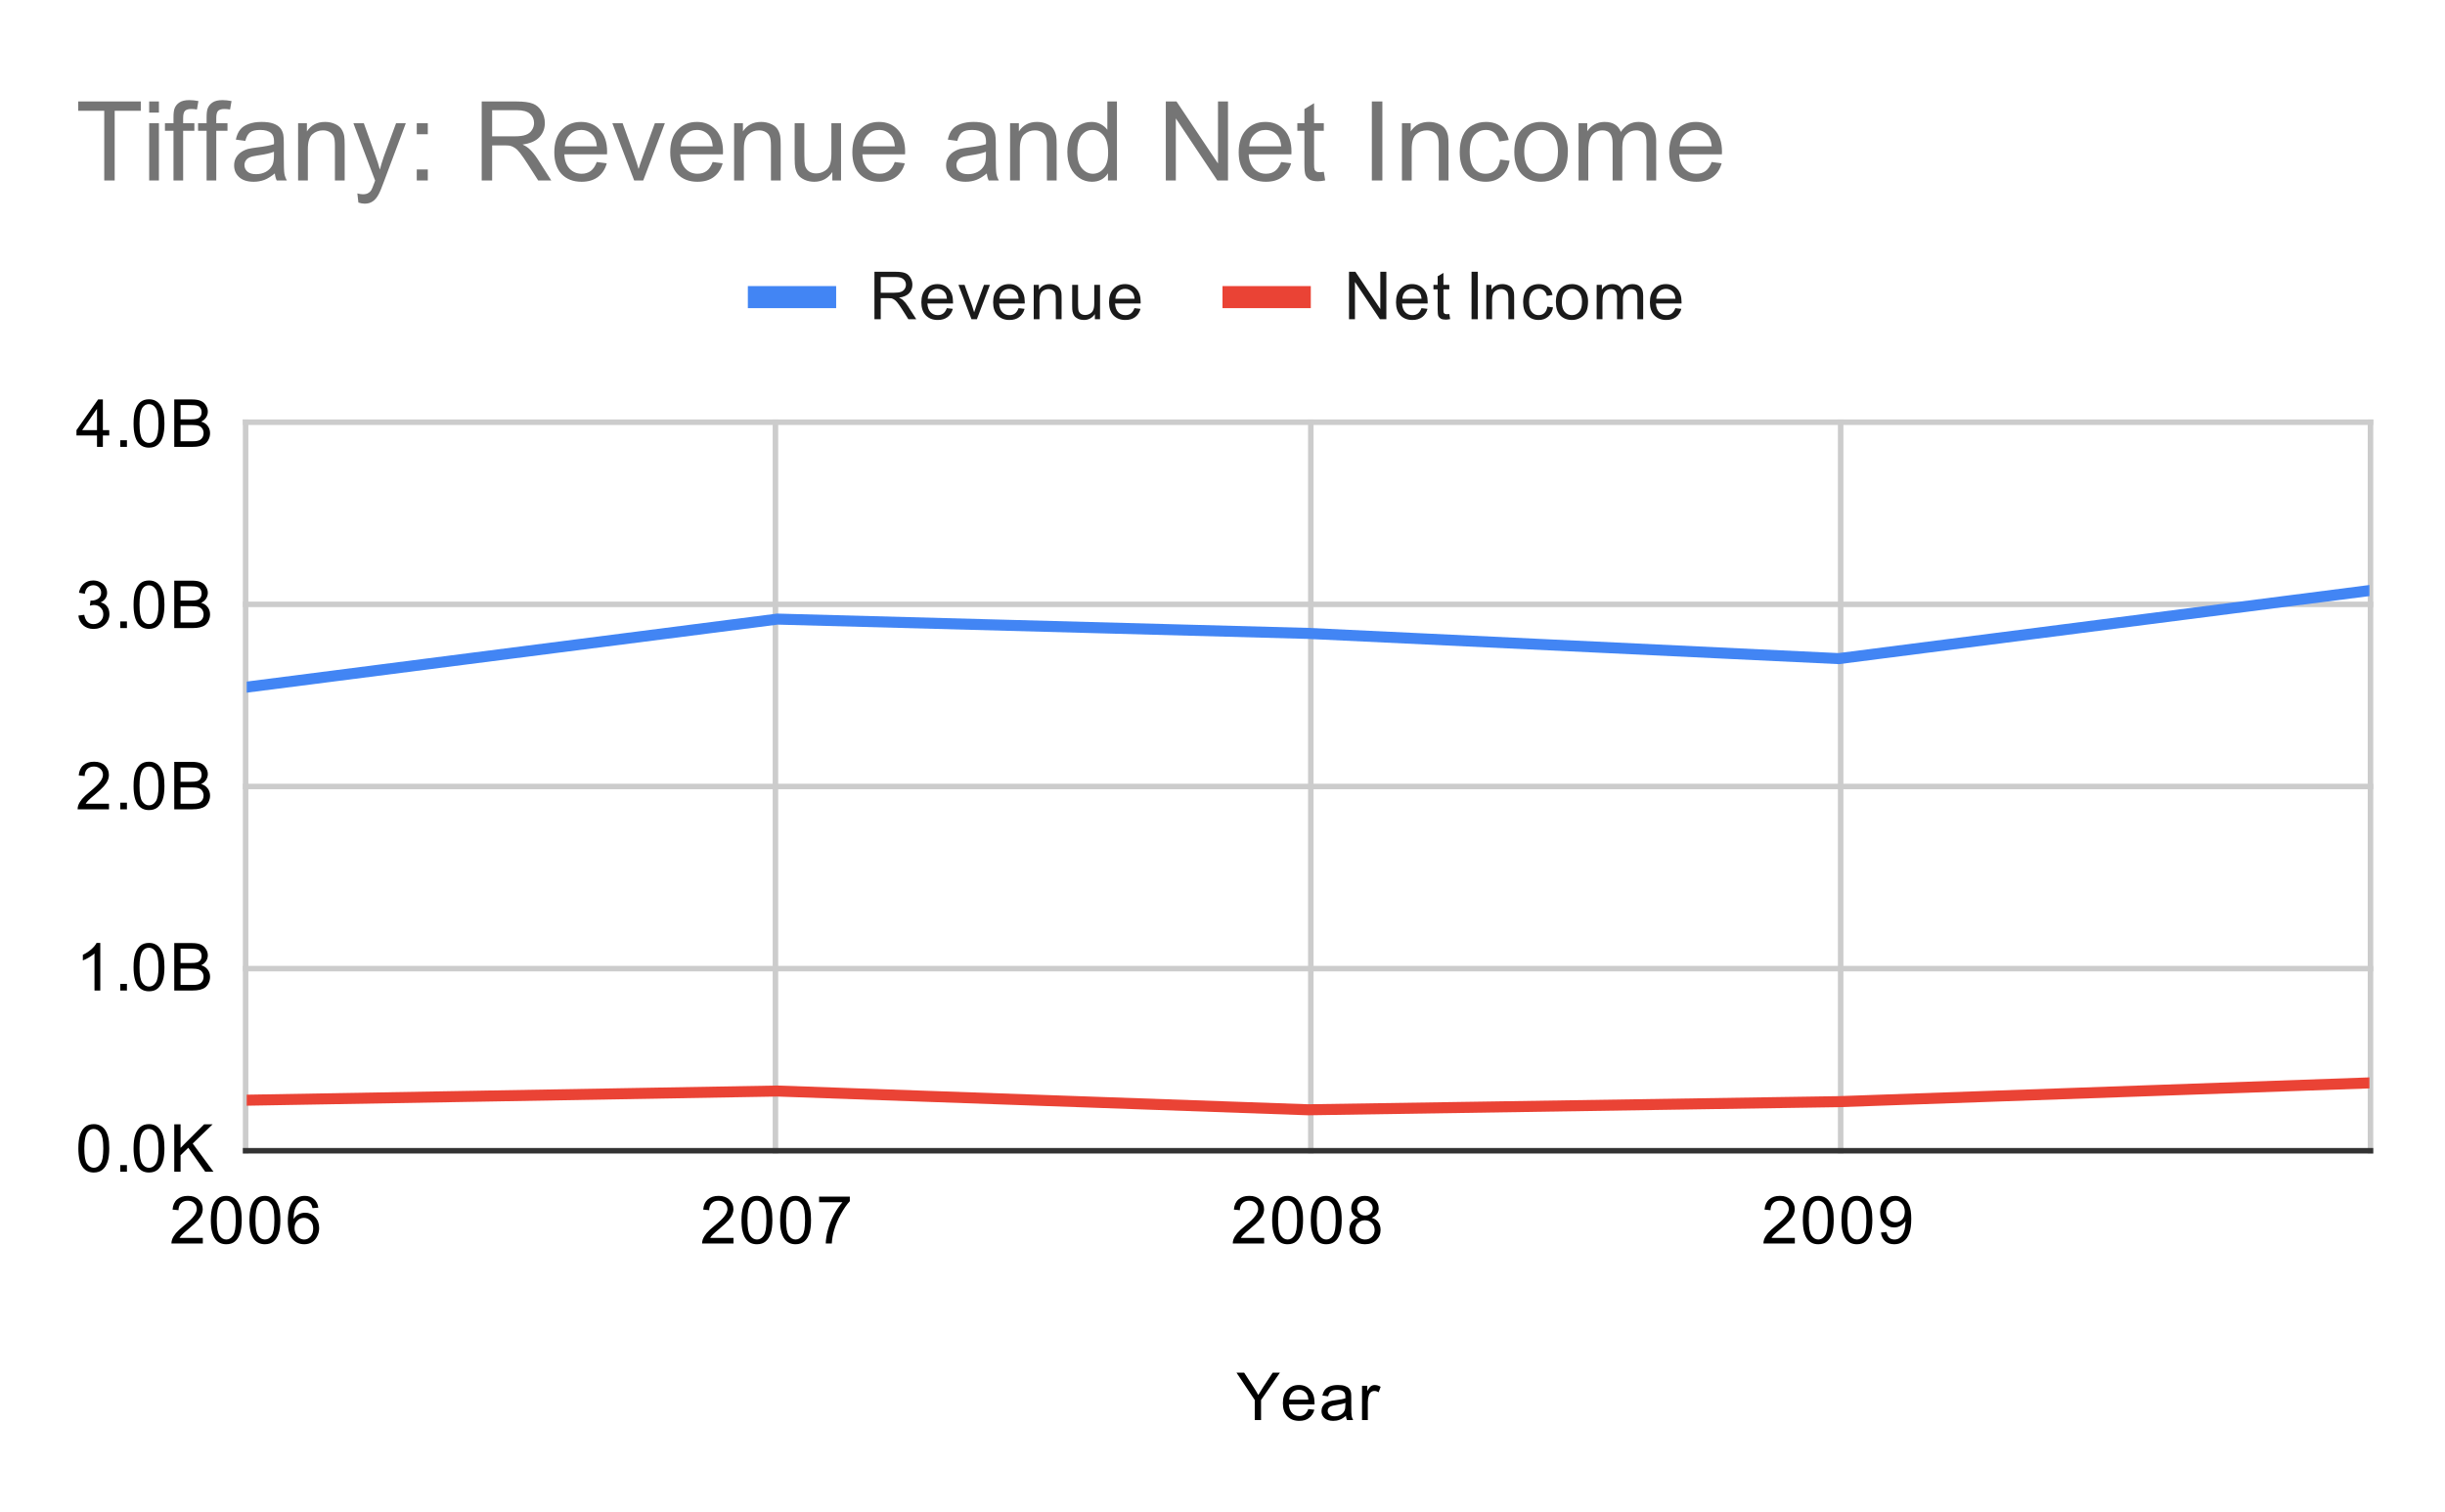 <svg version="1.1" viewBox="0.0 0.0 443.0 274.0" fill="none" stroke="none" stroke-linecap="square" stroke-miterlimit="10" width="443" height="274" xmlns:xlink="http://www.w3.org/1999/xlink" xmlns="http://www.w3.org/2000/svg"><path fill="#ffffff" d="M0 0L443.0 0L443.0 274.0L0 274.0L0 0Z" fill-rule="nonzero"/><path stroke="#cccccc" stroke-width="1.0" stroke-linecap="butt" d="M44.5 76.5L44.5 208.5" fill-rule="nonzero"/><path stroke="#cccccc" stroke-width="1.0" stroke-linecap="butt" d="M140.5 76.5L140.5 208.5" fill-rule="nonzero"/><path stroke="#cccccc" stroke-width="1.0" stroke-linecap="butt" d="M237.5 76.5L237.5 208.5" fill-rule="nonzero"/><path stroke="#cccccc" stroke-width="1.0" stroke-linecap="butt" d="M333.5 76.5L333.5 208.5" fill-rule="nonzero"/><path stroke="#cccccc" stroke-width="1.0" stroke-linecap="butt" d="M429.5 76.5L429.5 208.5" fill-rule="nonzero"/><path stroke="#333333" stroke-width="1.0" stroke-linecap="butt" d="M44.5 208.5L429.5 208.5" fill-rule="nonzero"/><path stroke="#cccccc" stroke-width="1.0" stroke-linecap="butt" d="M44.5 175.5L429.5 175.5" fill-rule="nonzero"/><path stroke="#cccccc" stroke-width="1.0" stroke-linecap="butt" d="M44.5 142.5L429.5 142.5" fill-rule="nonzero"/><path stroke="#cccccc" stroke-width="1.0" stroke-linecap="butt" d="M44.5 109.5L429.5 109.5" fill-rule="nonzero"/><path stroke="#cccccc" stroke-width="1.0" stroke-linecap="butt" d="M44.5 76.5L429.5 76.5" fill-rule="nonzero"/><clipPath id="id_0"><path d="M44.7 76.967L429.3 76.967L429.3 208.3L44.7 208.3L44.7 76.967Z" clip-rule="nonzero"/></clipPath><path stroke="#4285f4" stroke-width="2.0" stroke-linecap="butt" clip-path="url(#id_0)" d="M44.7 124.496L140.85 112.172L237.0 114.762L333.15 119.331L429.3 107" fill-rule="nonzero"/><path stroke="#ea4335" stroke-width="2.0" stroke-linecap="butt" clip-path="url(#id_0)" d="M44.7 199.34L140.85 197.679L237.0 201.076L333.15 199.605L429.3 196.204" fill-rule="nonzero"/><path fill="#000000" fill-opacity="0.0" clip-path="url(#id_0)" d="M47.7 124.496C47.7 126.153 46.357 127.496 44.7 127.496C43.043 127.496 41.7 126.153 41.7 124.496C41.7 122.839 43.043 121.496 44.7 121.496C46.357 121.496 47.7 122.839 47.7 124.496Z" fill-rule="nonzero"/><path fill="#000000" fill-opacity="0.0" clip-path="url(#id_0)" d="M143.85 112.172C143.85 113.829 142.507 115.172 140.85 115.172C139.193 115.172 137.85 113.829 137.85 112.172C137.85 110.515 139.193 109.172 140.85 109.172C142.507 109.172 143.85 110.515 143.85 112.172Z" fill-rule="nonzero"/><path fill="#000000" fill-opacity="0.0" clip-path="url(#id_0)" d="M240.0 114.762C240.0 116.419 238.657 117.762 237.0 117.762C235.343 117.762 234.0 116.419 234.0 114.762C234.0 113.106 235.343 111.762 237.0 111.762C238.657 111.762 240.0 113.106 240.0 114.762Z" fill-rule="nonzero"/><path fill="#000000" fill-opacity="0.0" clip-path="url(#id_0)" d="M336.15 119.331C336.15 120.988 334.807 122.331 333.15 122.331C331.493 122.331 330.15 120.988 330.15 119.331C330.15 117.675 331.493 116.331 333.15 116.331C334.807 116.331 336.15 117.675 336.15 119.331Z" fill-rule="nonzero"/><path fill="#000000" fill-opacity="0.0" clip-path="url(#id_0)" d="M432.3 107C432.3 108.656 430.957 110 429.3 110C427.643 110 426.3 108.656 426.3 107C426.3 105.343 427.643 104 429.3 104C430.957 104 432.3 105.343 432.3 107Z" fill-rule="nonzero"/><path fill="#000000" fill-opacity="0.0" clip-path="url(#id_0)" d="M47.7 199.34C47.7 200.997 46.357 202.34 44.7 202.34C43.043 202.34 41.7 200.997 41.7 199.34C41.7 197.683 43.043 196.34 44.7 196.34C46.357 196.34 47.7 197.683 47.7 199.34Z" fill-rule="nonzero"/><path fill="#000000" fill-opacity="0.0" clip-path="url(#id_0)" d="M143.85 197.679C143.85 199.336 142.507 200.679 140.85 200.679C139.193 200.679 137.85 199.336 137.85 197.679C137.85 196.022 139.193 194.679 140.85 194.679C142.507 194.679 143.85 196.022 143.85 197.679Z" fill-rule="nonzero"/><path fill="#000000" fill-opacity="0.0" clip-path="url(#id_0)" d="M240.0 201.076C240.0 202.733 238.657 204.076 237.0 204.076C235.343 204.076 234.0 202.733 234.0 201.076C234.0 199.419 235.343 198.076 237.0 198.076C238.657 198.076 240.0 199.419 240.0 201.076Z" fill-rule="nonzero"/><path fill="#000000" fill-opacity="0.0" clip-path="url(#id_0)" d="M336.15 199.605C336.15 201.262 334.807 202.605 333.15 202.605C331.493 202.605 330.15 201.262 330.15 199.605C330.15 197.948 331.493 196.605 333.15 196.605C334.807 196.605 336.15 197.948 336.15 199.605Z" fill-rule="nonzero"/><path fill="#000000" fill-opacity="0.0" clip-path="url(#id_0)" d="M432.3 196.204C432.3 197.861 430.957 199.204 429.3 199.204C427.643 199.204 426.3 197.861 426.3 196.204C426.3 194.547 427.643 193.204 429.3 193.204C430.957 193.204 432.3 194.547 432.3 196.204Z" fill-rule="nonzero"/><path fill="#000000" d="M227.344 257.3L227.344 253.659L224.031 248.706L225.422 248.706L227.109 251.3Q227.578 252.019 227.984 252.753Q228.375 252.081 228.922 251.237L230.594 248.706L231.906 248.706L228.484 253.659L228.484 257.3L227.344 257.3ZM237.047 255.3L238.141 255.425Q237.891 256.378 237.188 256.909Q236.484 257.441 235.406 257.441Q234.047 257.441 233.234 256.597Q232.438 255.753 232.438 254.237Q232.438 252.675 233.25 251.816Q234.062 250.941 235.344 250.941Q236.594 250.941 237.375 251.784Q238.172 252.628 238.172 254.175Q238.172 254.269 238.172 254.456L233.531 254.456Q233.594 255.487 234.109 256.034Q234.625 256.566 235.406 256.566Q235.984 256.566 236.391 256.269Q236.812 255.956 237.047 255.3ZM233.594 253.597L237.062 253.597Q237.0 252.8 236.672 252.409Q236.156 251.8 235.359 251.8Q234.625 251.8 234.125 252.284Q233.641 252.769 233.594 253.597ZM243.859 256.534Q243.266 257.034 242.719 257.238Q242.188 257.441 241.562 257.441Q240.531 257.441 239.984 256.941Q239.438 256.441 239.438 255.659Q239.438 255.206 239.641 254.831Q239.844 254.441 240.188 254.222Q240.531 253.987 240.953 253.878Q241.25 253.784 241.891 253.706Q243.156 253.566 243.766 253.347Q243.766 253.128 243.766 253.081Q243.766 252.425 243.469 252.159Q243.062 251.816 242.266 251.816Q241.531 251.816 241.172 252.081Q240.812 252.331 240.641 252.987L239.609 252.847Q239.75 252.191 240.078 251.784Q240.406 251.378 241.016 251.159Q241.625 250.941 242.422 250.941Q243.219 250.941 243.719 251.128Q244.219 251.316 244.453 251.597Q244.688 251.878 244.781 252.316Q244.828 252.581 244.828 253.284L244.828 254.691Q244.828 256.159 244.891 256.55Q244.969 256.941 245.172 257.3L244.062 257.3Q243.906 256.972 243.859 256.534ZM243.766 254.175Q243.188 254.409 242.047 254.581Q241.391 254.675 241.125 254.8Q240.859 254.909 240.703 255.128Q240.562 255.347 240.562 255.628Q240.562 256.05 240.875 256.331Q241.203 256.613 241.812 256.613Q242.422 256.613 242.891 256.347Q243.375 256.081 243.594 255.612Q243.766 255.253 243.766 254.566L243.766 254.175ZM246.781 257.3L246.781 251.081L247.734 251.081L247.734 252.019Q248.094 251.362 248.391 251.159Q248.703 250.941 249.078 250.941Q249.609 250.941 250.156 251.269L249.797 252.253Q249.406 252.019 249.031 252.019Q248.672 252.019 248.391 252.237Q248.125 252.441 248.016 252.816Q247.828 253.378 247.828 254.034L247.828 257.3L246.781 257.3Z" fill-rule="nonzero"/><path fill="#000000" d="M14.2 208.066Q14.2 206.534 14.512 205.613Q14.825 204.675 15.434 204.175Q16.059 203.675 16.997 203.675Q17.684 203.675 18.2 203.956Q18.731 204.238 19.075 204.769Q19.419 205.284 19.606 206.034Q19.794 206.784 19.794 208.066Q19.794 209.581 19.481 210.503Q19.184 211.425 18.559 211.941Q17.95 212.441 16.997 212.441Q15.762 212.441 15.044 211.55Q14.2 210.488 14.2 208.066ZM15.278 208.066Q15.278 210.175 15.778 210.878Q16.278 211.581 16.997 211.581Q17.731 211.581 18.216 210.878Q18.716 210.175 18.716 208.066Q18.716 205.941 18.216 205.253Q17.731 204.55 16.981 204.55Q16.262 204.55 15.825 205.159Q15.278 205.941 15.278 208.066ZM21.794 212.3L21.794 211.097L22.997 211.097L22.997 212.3L21.794 212.3ZM24.2 208.066Q24.2 206.534 24.512 205.613Q24.825 204.675 25.434 204.175Q26.059 203.675 26.997 203.675Q27.684 203.675 28.2 203.956Q28.731 204.238 29.075 204.769Q29.419 205.284 29.606 206.034Q29.794 206.784 29.794 208.066Q29.794 209.581 29.481 210.503Q29.184 211.425 28.559 211.941Q27.95 212.441 26.997 212.441Q25.762 212.441 25.044 211.55Q24.2 210.488 24.2 208.066ZM25.278 208.066Q25.278 210.175 25.778 210.878Q26.278 211.581 26.997 211.581Q27.731 211.581 28.216 210.878Q28.716 210.175 28.716 208.066Q28.716 205.941 28.216 205.253Q27.731 204.55 26.981 204.55Q26.262 204.55 25.825 205.159Q25.278 205.941 25.278 208.066ZM31.575 212.3L31.575 203.706L32.716 203.706L32.716 207.972L36.981 203.706L38.528 203.706L34.919 207.191L38.684 212.3L37.184 212.3L34.122 207.956L32.716 209.316L32.716 212.3L31.575 212.3Z" fill-rule="nonzero"/><path fill="#000000" d="M18.169 179.467L17.122 179.467L17.122 172.748Q16.731 173.107 16.106 173.482Q15.497 173.842 15.012 174.014L15.012 172.998Q15.887 172.576 16.544 171.998Q17.216 171.404 17.497 170.842L18.169 170.842L18.169 179.467ZM21.794 179.467L21.794 178.264L22.997 178.264L22.997 179.467L21.794 179.467ZM24.2 175.232Q24.2 173.701 24.512 172.779Q24.825 171.842 25.434 171.342Q26.059 170.842 26.997 170.842Q27.684 170.842 28.2 171.123Q28.731 171.404 29.075 171.935Q29.419 172.451 29.606 173.201Q29.794 173.951 29.794 175.232Q29.794 176.748 29.481 177.67Q29.184 178.592 28.559 179.107Q27.95 179.607 26.997 179.607Q25.762 179.607 25.044 178.717Q24.2 177.654 24.2 175.232ZM25.278 175.232Q25.278 177.342 25.778 178.045Q26.278 178.748 26.997 178.748Q27.731 178.748 28.216 178.045Q28.716 177.342 28.716 175.232Q28.716 173.107 28.216 172.42Q27.731 171.717 26.981 171.717Q26.262 171.717 25.825 172.326Q25.278 173.107 25.278 175.232ZM31.575 179.467L31.575 170.873L34.809 170.873Q35.794 170.873 36.388 171.139Q36.981 171.404 37.309 171.951Q37.653 172.482 37.653 173.076Q37.653 173.623 37.356 174.107Q37.059 174.592 36.45 174.889Q37.231 175.123 37.638 175.685Q38.059 176.232 38.059 176.982Q38.059 177.576 37.809 178.107Q37.559 178.623 37.184 178.904Q36.809 179.185 36.231 179.326Q35.669 179.467 34.856 179.467L31.575 179.467ZM32.716 174.482L34.575 174.482Q35.325 174.482 35.653 174.389Q36.091 174.264 36.309 173.967Q36.528 173.654 36.528 173.201Q36.528 172.779 36.325 172.451Q36.122 172.123 35.731 172.014Q35.356 171.889 34.434 171.889L32.716 171.889L32.716 174.482ZM32.716 178.451L34.856 178.451Q35.403 178.451 35.622 178.404Q36.028 178.342 36.278 178.185Q36.544 178.014 36.716 177.701Q36.888 177.389 36.888 176.982Q36.888 176.498 36.638 176.139Q36.403 175.779 35.966 175.639Q35.528 175.498 34.7 175.498L32.716 175.498L32.716 178.451Z" fill-rule="nonzero"/><path fill="#000000" d="M19.747 145.618L19.747 146.633L14.059 146.633Q14.059 146.258 14.184 145.899Q14.403 145.321 14.872 144.758Q15.356 144.196 16.262 143.461Q17.669 142.305 18.153 141.633Q18.653 140.961 18.653 140.368Q18.653 139.743 18.2 139.321Q17.747 138.883 17.028 138.883Q16.262 138.883 15.809 139.336Q15.356 139.79 15.341 140.602L14.262 140.493Q14.372 139.274 15.091 138.649Q15.825 138.008 17.059 138.008Q18.294 138.008 19.012 138.696Q19.731 139.383 19.731 140.399Q19.731 140.915 19.512 141.415Q19.309 141.899 18.809 142.461Q18.325 143.008 17.2 143.961Q16.247 144.758 15.966 145.055Q15.7 145.336 15.528 145.618L19.747 145.618ZM21.794 146.633L21.794 145.43L22.997 145.43L22.997 146.633L21.794 146.633ZM24.2 142.399Q24.2 140.868 24.512 139.946Q24.825 139.008 25.434 138.508Q26.059 138.008 26.997 138.008Q27.684 138.008 28.2 138.29Q28.731 138.571 29.075 139.102Q29.419 139.618 29.606 140.368Q29.794 141.118 29.794 142.399Q29.794 143.915 29.481 144.836Q29.184 145.758 28.559 146.274Q27.95 146.774 26.997 146.774Q25.762 146.774 25.044 145.883Q24.2 144.821 24.2 142.399ZM25.278 142.399Q25.278 144.508 25.778 145.211Q26.278 145.915 26.997 145.915Q27.731 145.915 28.216 145.211Q28.716 144.508 28.716 142.399Q28.716 140.274 28.216 139.586Q27.731 138.883 26.981 138.883Q26.262 138.883 25.825 139.493Q25.278 140.274 25.278 142.399ZM31.575 146.633L31.575 138.04L34.809 138.04Q35.794 138.04 36.388 138.305Q36.981 138.571 37.309 139.118Q37.653 139.649 37.653 140.243Q37.653 140.79 37.356 141.274Q37.059 141.758 36.45 142.055Q37.231 142.29 37.638 142.852Q38.059 143.399 38.059 144.149Q38.059 144.743 37.809 145.274Q37.559 145.79 37.184 146.071Q36.809 146.352 36.231 146.493Q35.669 146.633 34.856 146.633L31.575 146.633ZM32.716 141.649L34.575 141.649Q35.325 141.649 35.653 141.555Q36.091 141.43 36.309 141.133Q36.528 140.821 36.528 140.368Q36.528 139.946 36.325 139.618Q36.122 139.29 35.731 139.18Q35.356 139.055 34.434 139.055L32.716 139.055L32.716 141.649ZM32.716 145.618L34.856 145.618Q35.403 145.618 35.622 145.571Q36.028 145.508 36.278 145.352Q36.544 145.18 36.716 144.868Q36.888 144.555 36.888 144.149Q36.888 143.665 36.638 143.305Q36.403 142.946 35.966 142.805Q35.528 142.665 34.7 142.665L32.716 142.665L32.716 145.618Z" fill-rule="nonzero"/><path fill="#000000" d="M14.2 111.534L15.262 111.394Q15.434 112.284 15.872 112.691Q16.309 113.081 16.934 113.081Q17.684 113.081 18.2 112.566Q18.716 112.05 18.716 111.284Q18.716 110.566 18.231 110.097Q17.762 109.612 17.028 109.612Q16.731 109.612 16.278 109.737L16.403 108.8Q16.512 108.816 16.575 108.816Q17.247 108.816 17.778 108.472Q18.325 108.112 18.325 107.378Q18.325 106.8 17.934 106.425Q17.544 106.034 16.919 106.034Q16.309 106.034 15.887 106.425Q15.481 106.816 15.372 107.581L14.309 107.394Q14.497 106.347 15.184 105.769Q15.872 105.175 16.887 105.175Q17.591 105.175 18.184 105.487Q18.778 105.784 19.091 106.3Q19.403 106.816 19.403 107.409Q19.403 107.956 19.106 108.425Q18.809 108.878 18.231 109.144Q18.981 109.316 19.403 109.878Q19.825 110.425 19.825 111.269Q19.825 112.394 18.997 113.175Q18.184 113.956 16.934 113.956Q15.809 113.956 15.059 113.284Q14.309 112.597 14.2 111.534ZM21.794 113.8L21.794 112.597L22.997 112.597L22.997 113.8L21.794 113.8ZM24.2 109.566Q24.2 108.034 24.512 107.112Q24.825 106.175 25.434 105.675Q26.059 105.175 26.997 105.175Q27.684 105.175 28.2 105.456Q28.731 105.737 29.075 106.269Q29.419 106.784 29.606 107.534Q29.794 108.284 29.794 109.566Q29.794 111.081 29.481 112.003Q29.184 112.925 28.559 113.441Q27.95 113.941 26.997 113.941Q25.762 113.941 25.044 113.05Q24.2 111.987 24.2 109.566ZM25.278 109.566Q25.278 111.675 25.778 112.378Q26.278 113.081 26.997 113.081Q27.731 113.081 28.216 112.378Q28.716 111.675 28.716 109.566Q28.716 107.441 28.216 106.753Q27.731 106.05 26.981 106.05Q26.262 106.05 25.825 106.659Q25.278 107.441 25.278 109.566ZM31.575 113.8L31.575 105.206L34.809 105.206Q35.794 105.206 36.388 105.472Q36.981 105.737 37.309 106.284Q37.653 106.816 37.653 107.409Q37.653 107.956 37.356 108.441Q37.059 108.925 36.45 109.222Q37.231 109.456 37.638 110.019Q38.059 110.566 38.059 111.316Q38.059 111.909 37.809 112.441Q37.559 112.956 37.184 113.237Q36.809 113.519 36.231 113.659Q35.669 113.8 34.856 113.8L31.575 113.8ZM32.716 108.816L34.575 108.816Q35.325 108.816 35.653 108.722Q36.091 108.597 36.309 108.3Q36.528 107.987 36.528 107.534Q36.528 107.112 36.325 106.784Q36.122 106.456 35.731 106.347Q35.356 106.222 34.434 106.222L32.716 106.222L32.716 108.816ZM32.716 112.784L34.856 112.784Q35.403 112.784 35.622 112.737Q36.028 112.675 36.278 112.519Q36.544 112.347 36.716 112.034Q36.888 111.722 36.888 111.316Q36.888 110.831 36.638 110.472Q36.403 110.112 35.966 109.972Q35.528 109.831 34.7 109.831L32.716 109.831L32.716 112.784Z" fill-rule="nonzero"/><path fill="#000000" d="M17.575 80.967L17.575 78.904L13.856 78.904L13.856 77.935L17.778 72.373L18.637 72.373L18.637 77.935L19.794 77.935L19.794 78.904L18.637 78.904L18.637 80.967L17.575 80.967ZM17.575 77.935L17.575 74.076L14.887 77.935L17.575 77.935ZM21.794 80.967L21.794 79.764L22.997 79.764L22.997 80.967L21.794 80.967ZM24.2 76.732Q24.2 75.201 24.512 74.279Q24.825 73.342 25.434 72.842Q26.059 72.342 26.997 72.342Q27.684 72.342 28.2 72.623Q28.731 72.904 29.075 73.435Q29.419 73.951 29.606 74.701Q29.794 75.451 29.794 76.732Q29.794 78.248 29.481 79.17Q29.184 80.092 28.559 80.607Q27.95 81.107 26.997 81.107Q25.762 81.107 25.044 80.217Q24.2 79.154 24.2 76.732ZM25.278 76.732Q25.278 78.842 25.778 79.545Q26.278 80.248 26.997 80.248Q27.731 80.248 28.216 79.545Q28.716 78.842 28.716 76.732Q28.716 74.607 28.216 73.92Q27.731 73.217 26.981 73.217Q26.262 73.217 25.825 73.826Q25.278 74.607 25.278 76.732ZM31.575 80.967L31.575 72.373L34.809 72.373Q35.794 72.373 36.388 72.639Q36.981 72.904 37.309 73.451Q37.653 73.982 37.653 74.576Q37.653 75.123 37.356 75.607Q37.059 76.092 36.45 76.389Q37.231 76.623 37.638 77.185Q38.059 77.732 38.059 78.482Q38.059 79.076 37.809 79.607Q37.559 80.123 37.184 80.404Q36.809 80.685 36.231 80.826Q35.669 80.967 34.856 80.967L31.575 80.967ZM32.716 75.982L34.575 75.982Q35.325 75.982 35.653 75.889Q36.091 75.764 36.309 75.467Q36.528 75.154 36.528 74.701Q36.528 74.279 36.325 73.951Q36.122 73.623 35.731 73.514Q35.356 73.389 34.434 73.389L32.716 73.389L32.716 75.982ZM32.716 79.951L34.856 79.951Q35.403 79.951 35.622 79.904Q36.028 79.842 36.278 79.685Q36.544 79.514 36.716 79.201Q36.888 78.889 36.888 78.482Q36.888 77.998 36.638 77.639Q36.403 77.279 35.966 77.139Q35.528 76.998 34.7 76.998L32.716 76.998L32.716 79.951Z" fill-rule="nonzero"/><path fill="#000000" d="M36.747 224.284L36.747 225.3L31.059 225.3Q31.059 224.925 31.184 224.566Q31.403 223.988 31.872 223.425Q32.356 222.863 33.263 222.128Q34.669 220.972 35.153 220.3Q35.653 219.628 35.653 219.034Q35.653 218.409 35.2 217.988Q34.747 217.55 34.028 217.55Q33.263 217.55 32.809 218.003Q32.356 218.456 32.341 219.269L31.262 219.159Q31.372 217.941 32.091 217.316Q32.825 216.675 34.059 216.675Q35.294 216.675 36.013 217.363Q36.731 218.05 36.731 219.066Q36.731 219.581 36.513 220.081Q36.309 220.566 35.809 221.128Q35.325 221.675 34.2 222.628Q33.247 223.425 32.966 223.722Q32.7 224.003 32.528 224.284L36.747 224.284ZM38.2 221.066Q38.2 219.534 38.513 218.613Q38.825 217.675 39.434 217.175Q40.059 216.675 40.997 216.675Q41.684 216.675 42.2 216.956Q42.731 217.238 43.075 217.769Q43.419 218.284 43.606 219.034Q43.794 219.784 43.794 221.066Q43.794 222.581 43.481 223.503Q43.184 224.425 42.559 224.941Q41.95 225.441 40.997 225.441Q39.763 225.441 39.044 224.55Q38.2 223.488 38.2 221.066ZM39.278 221.066Q39.278 223.175 39.778 223.878Q40.278 224.581 40.997 224.581Q41.731 224.581 42.216 223.878Q42.716 223.175 42.716 221.066Q42.716 218.941 42.216 218.253Q41.731 217.55 40.981 217.55Q40.263 217.55 39.825 218.159Q39.278 218.941 39.278 221.066ZM45.2 221.066Q45.2 219.534 45.513 218.613Q45.825 217.675 46.434 217.175Q47.059 216.675 47.997 216.675Q48.684 216.675 49.2 216.956Q49.731 217.238 50.075 217.769Q50.419 218.284 50.606 219.034Q50.794 219.784 50.794 221.066Q50.794 222.581 50.481 223.503Q50.184 224.425 49.559 224.941Q48.95 225.441 47.997 225.441Q46.763 225.441 46.044 224.55Q45.2 223.488 45.2 221.066ZM46.278 221.066Q46.278 223.175 46.778 223.878Q47.278 224.581 47.997 224.581Q48.731 224.581 49.216 223.878Q49.716 223.175 49.716 221.066Q49.716 218.941 49.216 218.253Q48.731 217.55 47.981 217.55Q47.263 217.55 46.825 218.159Q46.278 218.941 46.278 221.066ZM57.669 218.816L56.622 218.894Q56.481 218.269 56.231 217.988Q55.794 217.534 55.169 217.534Q54.669 217.534 54.278 217.816Q53.794 218.191 53.497 218.894Q53.216 219.581 53.2 220.863Q53.575 220.284 54.122 220.003Q54.684 219.722 55.294 219.722Q56.341 219.722 57.075 220.503Q57.825 221.284 57.825 222.503Q57.825 223.316 57.466 224.019Q57.122 224.706 56.513 225.081Q55.903 225.441 55.138 225.441Q53.809 225.441 52.981 224.472Q52.153 223.503 52.153 221.284Q52.153 218.784 53.075 217.659Q53.872 216.675 55.231 216.675Q56.247 216.675 56.888 217.253Q57.544 217.816 57.669 218.816ZM53.372 222.519Q53.372 223.066 53.591 223.566Q53.825 224.05 54.231 224.316Q54.653 224.581 55.122 224.581Q55.778 224.581 56.263 224.05Q56.747 223.503 56.747 222.581Q56.747 221.691 56.263 221.175Q55.794 220.659 55.075 220.659Q54.356 220.659 53.856 221.175Q53.372 221.691 53.372 222.519Z" fill-rule="nonzero"/><path fill="#000000" d="M132.897 224.284L132.897 225.3L127.209 225.3Q127.209 224.925 127.334 224.566Q127.553 223.988 128.022 223.425Q128.506 222.863 129.412 222.128Q130.819 220.972 131.303 220.3Q131.803 219.628 131.803 219.034Q131.803 218.409 131.35 217.988Q130.897 217.55 130.178 217.55Q129.412 217.55 128.959 218.003Q128.506 218.456 128.491 219.269L127.412 219.159Q127.522 217.941 128.241 217.316Q128.975 216.675 130.209 216.675Q131.444 216.675 132.162 217.363Q132.881 218.05 132.881 219.066Q132.881 219.581 132.662 220.081Q132.459 220.566 131.959 221.128Q131.475 221.675 130.35 222.628Q129.397 223.425 129.116 223.722Q128.85 224.003 128.678 224.284L132.897 224.284ZM134.35 221.066Q134.35 219.534 134.662 218.613Q134.975 217.675 135.584 217.175Q136.209 216.675 137.147 216.675Q137.834 216.675 138.35 216.956Q138.881 217.238 139.225 217.769Q139.569 218.284 139.756 219.034Q139.944 219.784 139.944 221.066Q139.944 222.581 139.631 223.503Q139.334 224.425 138.709 224.941Q138.1 225.441 137.147 225.441Q135.912 225.441 135.194 224.55Q134.35 223.488 134.35 221.066ZM135.428 221.066Q135.428 223.175 135.928 223.878Q136.428 224.581 137.147 224.581Q137.881 224.581 138.366 223.878Q138.866 223.175 138.866 221.066Q138.866 218.941 138.366 218.253Q137.881 217.55 137.131 217.55Q136.412 217.55 135.975 218.159Q135.428 218.941 135.428 221.066ZM141.35 221.066Q141.35 219.534 141.662 218.613Q141.975 217.675 142.584 217.175Q143.209 216.675 144.147 216.675Q144.834 216.675 145.35 216.956Q145.881 217.238 146.225 217.769Q146.569 218.284 146.756 219.034Q146.944 219.784 146.944 221.066Q146.944 222.581 146.631 223.503Q146.334 224.425 145.709 224.941Q145.1 225.441 144.147 225.441Q142.912 225.441 142.194 224.55Q141.35 223.488 141.35 221.066ZM142.428 221.066Q142.428 223.175 142.928 223.878Q143.428 224.581 144.147 224.581Q144.881 224.581 145.366 223.878Q145.866 223.175 145.866 221.066Q145.866 218.941 145.366 218.253Q144.881 217.55 144.131 217.55Q143.412 217.55 142.975 218.159Q142.428 218.941 142.428 221.066ZM148.412 217.831L148.412 216.816L153.975 216.816L153.975 217.644Q153.162 218.519 152.35 219.972Q151.553 221.409 151.116 222.941Q150.787 224.019 150.709 225.3L149.616 225.3Q149.631 224.284 150.006 222.847Q150.397 221.409 151.1 220.081Q151.819 218.753 152.631 217.831L148.412 217.831Z" fill-rule="nonzero"/><path fill="#000000" d="M229.047 224.284L229.047 225.3L223.359 225.3Q223.359 224.925 223.484 224.566Q223.703 223.988 224.172 223.425Q224.656 222.863 225.562 222.128Q226.969 220.972 227.453 220.3Q227.953 219.628 227.953 219.034Q227.953 218.409 227.5 217.988Q227.047 217.55 226.328 217.55Q225.562 217.55 225.109 218.003Q224.656 218.456 224.641 219.269L223.562 219.159Q223.672 217.941 224.391 217.316Q225.125 216.675 226.359 216.675Q227.594 216.675 228.312 217.363Q229.031 218.05 229.031 219.066Q229.031 219.581 228.812 220.081Q228.609 220.566 228.109 221.128Q227.625 221.675 226.5 222.628Q225.547 223.425 225.266 223.722Q225.0 224.003 224.828 224.284L229.047 224.284ZM230.5 221.066Q230.5 219.534 230.812 218.613Q231.125 217.675 231.734 217.175Q232.359 216.675 233.297 216.675Q233.984 216.675 234.5 216.956Q235.031 217.238 235.375 217.769Q235.719 218.284 235.906 219.034Q236.094 219.784 236.094 221.066Q236.094 222.581 235.781 223.503Q235.484 224.425 234.859 224.941Q234.25 225.441 233.297 225.441Q232.062 225.441 231.344 224.55Q230.5 223.488 230.5 221.066ZM231.578 221.066Q231.578 223.175 232.078 223.878Q232.578 224.581 233.297 224.581Q234.031 224.581 234.516 223.878Q235.016 223.175 235.016 221.066Q235.016 218.941 234.516 218.253Q234.031 217.55 233.281 217.55Q232.562 217.55 232.125 218.159Q231.578 218.941 231.578 221.066ZM237.5 221.066Q237.5 219.534 237.812 218.613Q238.125 217.675 238.734 217.175Q239.359 216.675 240.297 216.675Q240.984 216.675 241.5 216.956Q242.031 217.238 242.375 217.769Q242.719 218.284 242.906 219.034Q243.094 219.784 243.094 221.066Q243.094 222.581 242.781 223.503Q242.484 224.425 241.859 224.941Q241.25 225.441 240.297 225.441Q239.062 225.441 238.344 224.55Q237.5 223.488 237.5 221.066ZM238.578 221.066Q238.578 223.175 239.078 223.878Q239.578 224.581 240.297 224.581Q241.031 224.581 241.516 223.878Q242.016 223.175 242.016 221.066Q242.016 218.941 241.516 218.253Q241.031 217.55 240.281 217.55Q239.562 217.55 239.125 218.159Q238.578 218.941 238.578 221.066ZM246.125 220.644Q245.469 220.394 245.141 219.956Q244.828 219.503 244.828 218.894Q244.828 217.956 245.5 217.316Q246.188 216.675 247.297 216.675Q248.422 216.675 249.109 217.331Q249.797 217.988 249.797 218.925Q249.797 219.519 249.484 219.956Q249.172 220.394 248.531 220.644Q249.328 220.894 249.734 221.472Q250.141 222.05 250.141 222.847Q250.141 223.941 249.359 224.691Q248.594 225.441 247.312 225.441Q246.047 225.441 245.266 224.691Q244.484 223.941 244.484 222.816Q244.484 221.972 244.906 221.409Q245.344 220.847 246.125 220.644ZM245.906 218.847Q245.906 219.456 246.297 219.847Q246.703 220.238 247.328 220.238Q247.938 220.238 248.328 219.863Q248.719 219.472 248.719 218.909Q248.719 218.331 248.312 217.941Q247.906 217.534 247.312 217.534Q246.703 217.534 246.297 217.925Q245.906 218.316 245.906 218.847ZM245.578 222.816Q245.578 223.269 245.781 223.691Q246.0 224.113 246.422 224.347Q246.844 224.581 247.328 224.581Q248.078 224.581 248.562 224.097Q249.062 223.613 249.062 222.863Q249.062 222.097 248.562 221.597Q248.062 221.097 247.297 221.097Q246.547 221.097 246.062 221.597Q245.578 222.081 245.578 222.816Z" fill-rule="nonzero"/><path fill="#000000" d="M325.197 224.284L325.197 225.3L319.509 225.3Q319.509 224.925 319.634 224.566Q319.853 223.988 320.322 223.425Q320.806 222.863 321.712 222.128Q323.119 220.972 323.603 220.3Q324.103 219.628 324.103 219.034Q324.103 218.409 323.65 217.988Q323.197 217.55 322.478 217.55Q321.712 217.55 321.259 218.003Q320.806 218.456 320.791 219.269L319.712 219.159Q319.822 217.941 320.541 217.316Q321.275 216.675 322.509 216.675Q323.744 216.675 324.462 217.363Q325.181 218.05 325.181 219.066Q325.181 219.581 324.962 220.081Q324.759 220.566 324.259 221.128Q323.775 221.675 322.65 222.628Q321.697 223.425 321.416 223.722Q321.15 224.003 320.978 224.284L325.197 224.284ZM326.65 221.066Q326.65 219.534 326.962 218.613Q327.275 217.675 327.884 217.175Q328.509 216.675 329.447 216.675Q330.134 216.675 330.65 216.956Q331.181 217.238 331.525 217.769Q331.869 218.284 332.056 219.034Q332.244 219.784 332.244 221.066Q332.244 222.581 331.931 223.503Q331.634 224.425 331.009 224.941Q330.4 225.441 329.447 225.441Q328.212 225.441 327.494 224.55Q326.65 223.488 326.65 221.066ZM327.728 221.066Q327.728 223.175 328.228 223.878Q328.728 224.581 329.447 224.581Q330.181 224.581 330.666 223.878Q331.166 223.175 331.166 221.066Q331.166 218.941 330.666 218.253Q330.181 217.55 329.431 217.55Q328.712 217.55 328.275 218.159Q327.728 218.941 327.728 221.066ZM333.65 221.066Q333.65 219.534 333.962 218.613Q334.275 217.675 334.884 217.175Q335.509 216.675 336.447 216.675Q337.134 216.675 337.65 216.956Q338.181 217.238 338.525 217.769Q338.869 218.284 339.056 219.034Q339.244 219.784 339.244 221.066Q339.244 222.581 338.931 223.503Q338.634 224.425 338.009 224.941Q337.4 225.441 336.447 225.441Q335.212 225.441 334.494 224.55Q333.65 223.488 333.65 221.066ZM334.728 221.066Q334.728 223.175 335.228 223.878Q335.728 224.581 336.447 224.581Q337.181 224.581 337.666 223.878Q338.166 223.175 338.166 221.066Q338.166 218.941 337.666 218.253Q337.181 217.55 336.431 217.55Q335.712 217.55 335.275 218.159Q334.728 218.941 334.728 221.066ZM340.806 223.316L341.822 223.222Q341.947 223.941 342.306 224.269Q342.681 224.581 343.244 224.581Q343.728 224.581 344.087 224.363Q344.462 224.128 344.697 223.769Q344.931 223.394 345.087 222.769Q345.244 222.128 345.244 221.472Q345.244 221.394 345.244 221.253Q344.931 221.753 344.384 222.081Q343.837 222.394 343.197 222.394Q342.119 222.394 341.384 221.628Q340.65 220.847 340.65 219.581Q340.65 218.269 341.416 217.472Q342.197 216.675 343.353 216.675Q344.181 216.675 344.869 217.128Q345.572 217.581 345.931 218.425Q346.291 219.253 346.291 220.831Q346.291 222.472 345.931 223.456Q345.587 224.425 344.869 224.941Q344.166 225.441 343.228 225.441Q342.212 225.441 341.572 224.894Q340.931 224.331 340.806 223.316ZM345.119 219.519Q345.119 218.613 344.634 218.081Q344.166 217.55 343.478 217.55Q342.775 217.55 342.244 218.128Q341.728 218.691 341.728 219.613Q341.728 220.425 342.228 220.941Q342.728 221.456 343.447 221.456Q344.181 221.456 344.65 220.941Q345.119 220.425 345.119 219.519Z" fill-rule="nonzero"/><path stroke="#4285f4" stroke-width="4.0" stroke-linecap="butt" d="M137.5 53.833L149.5 53.833" fill-rule="nonzero"/><path fill="#1a1a1a" d="M158.438 57.833L158.438 49.24L162.25 49.24Q163.406 49.24 164.0 49.474Q164.594 49.708 164.953 50.302Q165.312 50.88 165.312 51.583Q165.312 52.505 164.719 53.13Q164.125 53.755 162.891 53.927Q163.344 54.146 163.578 54.349Q164.078 54.802 164.516 55.49L166.016 57.833L164.578 57.833L163.453 56.052Q162.953 55.271 162.625 54.865Q162.312 54.458 162.047 54.302Q161.797 54.13 161.531 54.052Q161.344 54.021 160.906 54.021L159.578 54.021L159.578 57.833L158.438 57.833ZM159.578 53.036L162.031 53.036Q162.797 53.036 163.234 52.88Q163.688 52.708 163.906 52.365Q164.141 52.005 164.141 51.583Q164.141 50.974 163.688 50.583Q163.25 50.193 162.297 50.193L159.578 50.193L159.578 53.036ZM171.547 55.833L172.641 55.958Q172.391 56.911 171.688 57.443Q170.984 57.974 169.906 57.974Q168.547 57.974 167.734 57.13Q166.938 56.286 166.938 54.771Q166.938 53.208 167.75 52.349Q168.562 51.474 169.844 51.474Q171.094 51.474 171.875 52.318Q172.672 53.161 172.672 54.708Q172.672 54.802 172.672 54.99L168.031 54.99Q168.094 56.021 168.609 56.568Q169.125 57.099 169.906 57.099Q170.484 57.099 170.891 56.802Q171.312 56.49 171.547 55.833ZM168.094 54.13L171.562 54.13Q171.5 53.333 171.172 52.943Q170.656 52.333 169.859 52.333Q169.125 52.333 168.625 52.818Q168.141 53.302 168.094 54.13ZM176.016 57.833L173.656 51.615L174.766 51.615L176.109 55.333Q176.312 55.943 176.5 56.583Q176.641 56.099 176.891 55.411L178.281 51.615L179.359 51.615L177.0 57.833L176.016 57.833ZM184.547 55.833L185.641 55.958Q185.391 56.911 184.688 57.443Q183.984 57.974 182.906 57.974Q181.547 57.974 180.734 57.13Q179.938 56.286 179.938 54.771Q179.938 53.208 180.75 52.349Q181.562 51.474 182.844 51.474Q184.094 51.474 184.875 52.318Q185.672 53.161 185.672 54.708Q185.672 54.802 185.672 54.99L181.031 54.99Q181.094 56.021 181.609 56.568Q182.125 57.099 182.906 57.099Q183.484 57.099 183.891 56.802Q184.312 56.49 184.547 55.833ZM181.094 54.13L184.562 54.13Q184.5 53.333 184.172 52.943Q183.656 52.333 182.859 52.333Q182.125 52.333 181.625 52.818Q181.141 53.302 181.094 54.13ZM187.297 57.833L187.297 51.615L188.234 51.615L188.234 52.49Q188.922 51.474 190.219 51.474Q190.781 51.474 191.25 51.677Q191.734 51.88 191.969 52.208Q192.203 52.536 192.297 52.974Q192.344 53.271 192.344 54.005L192.344 57.833L191.297 57.833L191.297 54.052Q191.297 53.396 191.172 53.083Q191.047 52.771 190.734 52.583Q190.422 52.38 190.0 52.38Q189.328 52.38 188.828 52.818Q188.344 53.24 188.344 54.427L188.344 57.833L187.297 57.833ZM198.375 57.833L198.375 56.911Q197.641 57.974 196.391 57.974Q195.844 57.974 195.359 57.771Q194.891 57.552 194.656 57.24Q194.422 56.911 194.328 56.443Q194.266 56.146 194.266 55.458L194.266 51.615L195.328 51.615L195.328 55.068Q195.328 55.88 195.391 56.177Q195.484 56.583 195.797 56.833Q196.125 57.068 196.609 57.068Q197.078 57.068 197.484 56.833Q197.906 56.583 198.078 56.161Q198.266 55.74 198.266 54.943L198.266 51.615L199.312 51.615L199.312 57.833L198.375 57.833ZM205.547 55.833L206.641 55.958Q206.391 56.911 205.688 57.443Q204.984 57.974 203.906 57.974Q202.547 57.974 201.734 57.13Q200.938 56.286 200.938 54.771Q200.938 53.208 201.75 52.349Q202.562 51.474 203.844 51.474Q205.094 51.474 205.875 52.318Q206.672 53.161 206.672 54.708Q206.672 54.802 206.672 54.99L202.031 54.99Q202.094 56.021 202.609 56.568Q203.125 57.099 203.906 57.099Q204.484 57.099 204.891 56.802Q205.312 56.49 205.547 55.833ZM202.094 54.13L205.562 54.13Q205.5 53.333 205.172 52.943Q204.656 52.333 203.859 52.333Q203.125 52.333 202.625 52.818Q202.141 53.302 202.094 54.13Z" fill-rule="nonzero"/><path stroke="#ea4335" stroke-width="4.0" stroke-linecap="butt" d="M223.5 53.833L235.5 53.833" fill-rule="nonzero"/><path fill="#1a1a1a" d="M244.422 57.833L244.422 49.24L245.578 49.24L250.094 55.99L250.094 49.24L251.188 49.24L251.188 57.833L250.016 57.833L245.5 51.083L245.5 57.833L244.422 57.833ZM257.547 55.833L258.641 55.958Q258.391 56.911 257.688 57.443Q256.984 57.974 255.906 57.974Q254.547 57.974 253.734 57.13Q252.938 56.286 252.938 54.771Q252.938 53.208 253.75 52.349Q254.562 51.474 255.844 51.474Q257.094 51.474 257.875 52.318Q258.672 53.161 258.672 54.708Q258.672 54.802 258.672 54.99L254.031 54.99Q254.094 56.021 254.609 56.568Q255.125 57.099 255.906 57.099Q256.484 57.099 256.891 56.802Q257.312 56.49 257.547 55.833ZM254.094 54.13L257.562 54.13Q257.5 53.333 257.172 52.943Q256.656 52.333 255.859 52.333Q255.125 52.333 254.625 52.818Q254.141 53.302 254.094 54.13ZM262.594 56.896L262.75 57.818Q262.297 57.911 261.953 57.911Q261.375 57.911 261.062 57.74Q260.75 57.552 260.609 57.255Q260.484 56.958 260.484 56.005L260.484 52.427L259.719 52.427L259.719 51.615L260.484 51.615L260.484 50.068L261.531 49.443L261.531 51.615L262.594 51.615L262.594 52.427L261.531 52.427L261.531 56.068Q261.531 56.521 261.578 56.646Q261.641 56.771 261.766 56.849Q261.891 56.927 262.125 56.927Q262.312 56.927 262.594 56.896ZM266.625 57.833L266.625 49.24L267.75 49.24L267.75 57.833L266.625 57.833ZM269.297 57.833L269.297 51.615L270.234 51.615L270.234 52.49Q270.922 51.474 272.219 51.474Q272.781 51.474 273.25 51.677Q273.734 51.88 273.969 52.208Q274.203 52.536 274.297 52.974Q274.344 53.271 274.344 54.005L274.344 57.833L273.297 57.833L273.297 54.052Q273.297 53.396 273.172 53.083Q273.047 52.771 272.734 52.583Q272.422 52.38 272.0 52.38Q271.328 52.38 270.828 52.818Q270.344 53.24 270.344 54.427L270.344 57.833L269.297 57.833ZM280.359 55.552L281.391 55.693Q281.219 56.755 280.516 57.365Q279.812 57.974 278.797 57.974Q277.516 57.974 276.734 57.146Q275.969 56.302 275.969 54.74Q275.969 53.74 276.297 52.99Q276.641 52.224 277.312 51.849Q278.0 51.474 278.812 51.474Q279.812 51.474 280.453 51.99Q281.109 52.49 281.297 53.443L280.266 53.599Q280.125 52.974 279.75 52.661Q279.375 52.333 278.844 52.333Q278.047 52.333 277.547 52.911Q277.047 53.474 277.047 54.708Q277.047 55.974 277.531 56.536Q278.016 57.099 278.781 57.099Q279.406 57.099 279.812 56.724Q280.234 56.349 280.359 55.552ZM281.906 54.724Q281.906 52.99 282.859 52.161Q283.656 51.474 284.812 51.474Q286.094 51.474 286.906 52.318Q287.734 53.146 287.734 54.63Q287.734 55.833 287.375 56.521Q287.016 57.208 286.312 57.599Q285.625 57.974 284.812 57.974Q283.516 57.974 282.703 57.146Q281.906 56.302 281.906 54.724ZM282.984 54.724Q282.984 55.911 283.5 56.505Q284.031 57.099 284.812 57.099Q285.609 57.099 286.125 56.505Q286.641 55.911 286.641 54.693Q286.641 53.536 286.109 52.943Q285.594 52.349 284.812 52.349Q284.031 52.349 283.5 52.943Q282.984 53.521 282.984 54.724ZM289.297 57.833L289.297 51.615L290.234 51.615L290.234 52.49Q290.531 52.021 291.016 51.755Q291.5 51.474 292.125 51.474Q292.812 51.474 293.25 51.755Q293.703 52.036 293.875 52.552Q294.625 51.474 295.797 51.474Q296.734 51.474 297.219 51.99Q297.719 52.49 297.719 53.568L297.719 57.833L296.672 57.833L296.672 53.911Q296.672 53.286 296.562 53.005Q296.469 52.724 296.203 52.552Q295.938 52.38 295.562 52.38Q294.906 52.38 294.469 52.818Q294.047 53.255 294.047 54.224L294.047 57.833L292.984 57.833L292.984 53.786Q292.984 53.083 292.719 52.74Q292.469 52.38 291.891 52.38Q291.438 52.38 291.062 52.615Q290.688 52.849 290.516 53.302Q290.344 53.755 290.344 54.599L290.344 57.833L289.297 57.833ZM303.547 55.833L304.641 55.958Q304.391 56.911 303.688 57.443Q302.984 57.974 301.906 57.974Q300.547 57.974 299.734 57.13Q298.938 56.286 298.938 54.771Q298.938 53.208 299.75 52.349Q300.562 51.474 301.844 51.474Q303.094 51.474 303.875 52.318Q304.672 53.161 304.672 54.708Q304.672 54.802 304.672 54.99L300.031 54.99Q300.094 56.021 300.609 56.568Q301.125 57.099 301.906 57.099Q302.484 57.099 302.891 56.802Q303.312 56.49 303.547 55.833ZM300.094 54.13L303.562 54.13Q303.5 53.333 303.172 52.943Q302.656 52.333 301.859 52.333Q301.125 52.333 300.625 52.818Q300.141 53.302 300.094 54.13Z" fill-rule="nonzero"/><path fill="#757575" d="M18.887 32.7L18.887 20.075L14.169 20.075L14.169 18.387L25.512 18.387L25.512 20.075L20.778 20.075L20.778 32.7L18.887 32.7ZM27.028 20.403L27.028 18.387L28.794 18.387L28.794 20.403L27.028 20.403ZM27.028 32.7L27.028 22.325L28.794 22.325L28.794 32.7L27.028 32.7ZM31.434 32.7L31.434 23.7L29.887 23.7L29.887 22.325L31.434 22.325L31.434 21.231Q31.434 20.184 31.622 19.669Q31.872 18.981 32.513 18.559Q33.153 18.137 34.309 18.137Q35.059 18.137 35.95 18.309L35.684 19.841Q35.138 19.747 34.653 19.747Q33.856 19.747 33.513 20.091Q33.184 20.434 33.184 21.372L33.184 22.325L35.216 22.325L35.216 23.7L33.184 23.7L33.184 32.7L31.434 32.7ZM37.434 32.7L37.434 23.7L35.888 23.7L35.888 22.325L37.434 22.325L37.434 21.231Q37.434 20.184 37.622 19.669Q37.872 18.981 38.513 18.559Q39.153 18.137 40.309 18.137Q41.059 18.137 41.95 18.309L41.684 19.841Q41.138 19.747 40.653 19.747Q39.856 19.747 39.513 20.091Q39.184 20.434 39.184 21.372L39.184 22.325L41.216 22.325L41.216 23.7L39.184 23.7L39.184 32.7L37.434 32.7ZM49.794 31.419Q48.809 32.247 47.903 32.591Q46.997 32.934 45.966 32.934Q44.263 32.934 43.341 32.106Q42.419 31.262 42.419 29.966Q42.419 29.2 42.763 28.575Q43.122 27.95 43.684 27.575Q44.247 27.184 44.95 26.981Q45.466 26.856 46.513 26.716Q48.638 26.466 49.638 26.122Q49.653 25.762 49.653 25.653Q49.653 24.591 49.153 24.137Q48.481 23.544 47.153 23.544Q45.903 23.544 45.309 23.981Q44.731 24.419 44.45 25.528L42.731 25.294Q42.966 24.184 43.497 23.512Q44.028 22.825 45.044 22.466Q46.059 22.091 47.403 22.091Q48.731 22.091 49.559 22.403Q50.388 22.716 50.778 23.2Q51.169 23.669 51.325 24.387Q51.419 24.841 51.419 26.012L51.419 28.356Q51.419 30.809 51.528 31.466Q51.638 32.106 51.981 32.7L50.138 32.7Q49.872 32.153 49.794 31.419ZM49.638 27.497Q48.684 27.887 46.763 28.153Q45.684 28.309 45.231 28.512Q44.794 28.7 44.544 29.075Q44.294 29.45 44.294 29.919Q44.294 30.622 44.825 31.091Q45.356 31.559 46.388 31.559Q47.403 31.559 48.184 31.122Q48.981 30.669 49.356 29.903Q49.638 29.294 49.638 28.137L49.638 27.497ZM54.013 32.7L54.013 22.325L55.606 22.325L55.606 23.809Q56.747 22.091 58.903 22.091Q59.841 22.091 60.622 22.434Q61.419 22.762 61.809 23.309Q62.2 23.856 62.356 24.606Q62.45 25.106 62.45 26.325L62.45 32.7L60.684 32.7L60.684 26.387Q60.684 25.309 60.481 24.778Q60.278 24.247 59.747 23.934Q59.231 23.622 58.528 23.622Q57.403 23.622 56.591 24.341Q55.778 25.044 55.778 27.028L55.778 32.7L54.013 32.7ZM64.934 36.7L64.747 35.044Q65.325 35.2 65.747 35.2Q66.341 35.2 66.684 34.997Q67.044 34.809 67.263 34.466Q67.434 34.2 67.809 33.153Q67.856 32.997 67.966 32.716L64.028 22.325L65.919 22.325L68.075 28.341Q68.497 29.481 68.825 30.731Q69.138 29.528 69.544 28.372L71.763 22.325L73.528 22.325L69.575 32.872Q68.95 34.591 68.591 35.231Q68.122 36.106 67.513 36.497Q66.919 36.903 66.075 36.903Q65.559 36.903 64.934 36.7ZM75.513 24.325L75.513 22.325L77.513 22.325L77.513 24.325L75.513 24.325ZM75.513 32.7L75.513 30.7L77.513 30.7L77.513 32.7L75.513 32.7ZM87.278 32.7L87.278 18.387L93.622 18.387Q95.528 18.387 96.528 18.778Q97.528 19.153 98.122 20.137Q98.716 21.106 98.716 22.294Q98.716 23.809 97.731 24.856Q96.747 25.903 94.684 26.184Q95.434 26.544 95.825 26.903Q96.653 27.653 97.403 28.809L99.888 32.7L97.513 32.7L95.606 29.716Q94.778 28.434 94.247 27.747Q93.716 27.059 93.278 26.794Q92.856 26.512 92.419 26.403Q92.091 26.341 91.372 26.341L89.169 26.341L89.169 32.7L87.278 32.7ZM89.169 24.7L93.247 24.7Q94.544 24.7 95.263 24.434Q95.997 24.169 96.372 23.575Q96.763 22.981 96.763 22.294Q96.763 21.278 96.028 20.622Q95.294 19.966 93.7 19.966L89.169 19.966L89.169 24.7ZM108.122 29.356L109.934 29.591Q109.513 31.169 108.341 32.059Q107.184 32.934 105.372 32.934Q103.106 32.934 101.763 31.544Q100.434 30.137 100.434 27.606Q100.434 24.981 101.778 23.544Q103.122 22.091 105.278 22.091Q107.356 22.091 108.669 23.512Q109.997 24.919 109.997 27.497Q109.997 27.653 109.981 27.966L102.247 27.966Q102.341 29.669 103.216 30.575Q104.091 31.481 105.388 31.481Q106.356 31.481 107.028 30.981Q107.716 30.466 108.122 29.356ZM102.341 26.512L108.138 26.512Q108.028 25.216 107.481 24.559Q106.638 23.544 105.294 23.544Q104.091 23.544 103.263 24.356Q102.434 25.153 102.341 26.512ZM114.903 32.7L110.95 22.325L112.809 22.325L115.044 28.544Q115.403 29.544 115.7 30.622Q115.934 29.809 116.356 28.653L118.653 22.325L120.466 22.325L116.544 32.7L114.903 32.7ZM129.122 29.356L130.934 29.591Q130.512 31.169 129.341 32.059Q128.184 32.934 126.372 32.934Q124.106 32.934 122.763 31.544Q121.434 30.137 121.434 27.606Q121.434 24.981 122.778 23.544Q124.122 22.091 126.278 22.091Q128.356 22.091 129.669 23.512Q130.997 24.919 130.997 27.497Q130.997 27.653 130.981 27.966L123.247 27.966Q123.341 29.669 124.216 30.575Q125.091 31.481 126.388 31.481Q127.356 31.481 128.028 30.981Q128.716 30.466 129.122 29.356ZM123.341 26.512L129.137 26.512Q129.028 25.216 128.481 24.559Q127.638 23.544 126.294 23.544Q125.091 23.544 124.263 24.356Q123.434 25.153 123.341 26.512ZM133.012 32.7L133.012 22.325L134.606 22.325L134.606 23.809Q135.747 22.091 137.903 22.091Q138.841 22.091 139.622 22.434Q140.419 22.762 140.809 23.309Q141.2 23.856 141.356 24.606Q141.45 25.106 141.45 26.325L141.45 32.7L139.684 32.7L139.684 26.387Q139.684 25.309 139.481 24.778Q139.278 24.247 138.747 23.934Q138.231 23.622 137.528 23.622Q136.403 23.622 135.591 24.341Q134.778 25.044 134.778 27.028L134.778 32.7L133.012 32.7ZM150.809 32.7L150.809 31.169Q149.606 32.934 147.528 32.934Q146.606 32.934 145.809 32.591Q145.012 32.231 144.622 31.7Q144.247 31.169 144.091 30.387Q143.981 29.872 143.981 28.747L143.981 22.325L145.731 22.325L145.731 28.075Q145.731 29.45 145.841 29.934Q146.012 30.622 146.544 31.028Q147.091 31.419 147.872 31.419Q148.669 31.419 149.356 31.012Q150.059 30.606 150.341 29.919Q150.637 29.216 150.637 27.887L150.637 22.325L152.387 22.325L152.387 32.7L150.809 32.7ZM162.122 29.356L163.934 29.591Q163.512 31.169 162.341 32.059Q161.184 32.934 159.372 32.934Q157.106 32.934 155.762 31.544Q154.434 30.137 154.434 27.606Q154.434 24.981 155.778 23.544Q157.122 22.091 159.278 22.091Q161.356 22.091 162.669 23.512Q163.997 24.919 163.997 27.497Q163.997 27.653 163.981 27.966L156.247 27.966Q156.341 29.669 157.216 30.575Q158.091 31.481 159.387 31.481Q160.356 31.481 161.028 30.981Q161.716 30.466 162.122 29.356ZM156.341 26.512L162.137 26.512Q162.028 25.216 161.481 24.559Q160.637 23.544 159.294 23.544Q158.091 23.544 157.262 24.356Q156.434 25.153 156.341 26.512ZM178.794 31.419Q177.809 32.247 176.903 32.591Q175.997 32.934 174.966 32.934Q173.262 32.934 172.341 32.106Q171.419 31.262 171.419 29.966Q171.419 29.2 171.762 28.575Q172.122 27.95 172.684 27.575Q173.247 27.184 173.95 26.981Q174.466 26.856 175.512 26.716Q177.637 26.466 178.637 26.122Q178.653 25.762 178.653 25.653Q178.653 24.591 178.153 24.137Q177.481 23.544 176.153 23.544Q174.903 23.544 174.309 23.981Q173.731 24.419 173.45 25.528L171.731 25.294Q171.966 24.184 172.497 23.512Q173.028 22.825 174.044 22.466Q175.059 22.091 176.403 22.091Q177.731 22.091 178.559 22.403Q179.387 22.716 179.778 23.2Q180.169 23.669 180.325 24.387Q180.419 24.841 180.419 26.012L180.419 28.356Q180.419 30.809 180.528 31.466Q180.637 32.106 180.981 32.7L179.137 32.7Q178.872 32.153 178.794 31.419ZM178.637 27.497Q177.684 27.887 175.762 28.153Q174.684 28.309 174.231 28.512Q173.794 28.7 173.544 29.075Q173.294 29.45 173.294 29.919Q173.294 30.622 173.825 31.091Q174.356 31.559 175.387 31.559Q176.403 31.559 177.184 31.122Q177.981 30.669 178.356 29.903Q178.637 29.294 178.637 28.137L178.637 27.497ZM183.012 32.7L183.012 22.325L184.606 22.325L184.606 23.809Q185.747 22.091 187.903 22.091Q188.841 22.091 189.622 22.434Q190.419 22.762 190.809 23.309Q191.2 23.856 191.356 24.606Q191.45 25.106 191.45 26.325L191.45 32.7L189.684 32.7L189.684 26.387Q189.684 25.309 189.481 24.778Q189.278 24.247 188.747 23.934Q188.231 23.622 187.528 23.622Q186.403 23.622 185.591 24.341Q184.778 25.044 184.778 27.028L184.778 32.7L183.012 32.7ZM200.747 32.7L200.747 31.387Q199.762 32.934 197.841 32.934Q196.606 32.934 195.559 32.247Q194.528 31.559 193.95 30.341Q193.387 29.122 193.387 27.528Q193.387 25.966 193.903 24.7Q194.419 23.434 195.45 22.762Q196.497 22.091 197.762 22.091Q198.7 22.091 199.434 22.497Q200.169 22.887 200.637 23.512L200.637 18.387L202.372 18.387L202.372 32.7L200.747 32.7ZM195.184 27.528Q195.184 29.512 196.028 30.497Q196.872 31.481 198.012 31.481Q199.169 31.481 199.966 30.544Q200.778 29.606 200.778 27.669Q200.778 25.544 199.95 24.544Q199.137 23.544 197.934 23.544Q196.762 23.544 195.966 24.512Q195.184 25.466 195.184 27.528ZM211.231 32.7L211.231 18.387L213.169 18.387L220.684 29.622L220.684 18.387L222.497 18.387L222.497 32.7L220.559 32.7L213.044 21.45L213.044 32.7L211.231 32.7ZM232.122 29.356L233.934 29.591Q233.512 31.169 232.341 32.059Q231.184 32.934 229.372 32.934Q227.106 32.934 225.762 31.544Q224.434 30.137 224.434 27.606Q224.434 24.981 225.778 23.544Q227.122 22.091 229.278 22.091Q231.356 22.091 232.669 23.512Q233.997 24.919 233.997 27.497Q233.997 27.653 233.981 27.966L226.247 27.966Q226.341 29.669 227.216 30.575Q228.091 31.481 229.387 31.481Q230.356 31.481 231.028 30.981Q231.716 30.466 232.122 29.356ZM226.341 26.512L232.137 26.512Q232.028 25.216 231.481 24.559Q230.637 23.544 229.294 23.544Q228.091 23.544 227.262 24.356Q226.434 25.153 226.341 26.512ZM239.856 31.122L240.106 32.684Q239.372 32.841 238.778 32.841Q237.825 32.841 237.294 32.544Q236.778 32.231 236.559 31.747Q236.341 31.247 236.341 29.669L236.341 23.7L235.059 23.7L235.059 22.325L236.341 22.325L236.341 19.762L238.091 18.7L238.091 22.325L239.856 22.325L239.856 23.7L238.091 23.7L238.091 29.762Q238.091 30.512 238.184 30.731Q238.278 30.934 238.481 31.075Q238.7 31.2 239.091 31.2Q239.372 31.2 239.856 31.122ZM248.559 32.7L248.559 18.387L250.466 18.387L250.466 32.7L248.559 32.7ZM254.012 32.7L254.012 22.325L255.606 22.325L255.606 23.809Q256.747 22.091 258.903 22.091Q259.841 22.091 260.622 22.434Q261.419 22.762 261.809 23.309Q262.2 23.856 262.356 24.606Q262.45 25.106 262.45 26.325L262.45 32.7L260.684 32.7L260.684 26.387Q260.684 25.309 260.481 24.778Q260.278 24.247 259.747 23.934Q259.231 23.622 258.528 23.622Q257.403 23.622 256.591 24.341Q255.778 25.044 255.778 27.028L255.778 32.7L254.012 32.7ZM271.794 28.903L273.512 29.122Q273.231 30.919 272.059 31.934Q270.903 32.934 269.2 32.934Q267.075 32.934 265.778 31.544Q264.481 30.153 264.481 27.559Q264.481 25.872 265.028 24.622Q265.591 23.356 266.731 22.731Q267.872 22.091 269.216 22.091Q270.903 22.091 271.966 22.95Q273.044 23.809 273.356 25.372L271.637 25.637Q271.403 24.591 270.778 24.075Q270.153 23.544 269.278 23.544Q267.95 23.544 267.122 24.497Q266.294 25.45 266.294 27.497Q266.294 29.591 267.091 30.544Q267.887 31.481 269.184 31.481Q270.216 31.481 270.903 30.856Q271.606 30.216 271.794 28.903ZM274.372 27.512Q274.372 24.637 275.966 23.247Q277.309 22.091 279.231 22.091Q281.372 22.091 282.716 23.497Q284.075 24.903 284.075 27.372Q284.075 29.372 283.481 30.528Q282.887 31.669 281.731 32.309Q280.591 32.934 279.231 32.934Q277.044 32.934 275.7 31.544Q274.372 30.137 274.372 27.512ZM276.169 27.512Q276.169 29.512 277.028 30.497Q277.903 31.481 279.231 31.481Q280.544 31.481 281.403 30.497Q282.278 29.497 282.278 27.45Q282.278 25.528 281.403 24.544Q280.528 23.544 279.231 23.544Q277.903 23.544 277.028 24.544Q276.169 25.528 276.169 27.512ZM286.012 32.7L286.012 22.325L287.591 22.325L287.591 23.778Q288.075 23.028 288.887 22.559Q289.7 22.091 290.731 22.091Q291.887 22.091 292.622 22.575Q293.356 23.044 293.669 23.903Q294.903 22.091 296.872 22.091Q298.419 22.091 299.247 22.95Q300.075 23.809 300.075 25.575L300.075 32.7L298.325 32.7L298.325 26.169Q298.325 25.106 298.153 24.653Q297.981 24.184 297.528 23.903Q297.091 23.622 296.481 23.622Q295.387 23.622 294.653 24.356Q293.934 25.075 293.934 26.669L293.934 32.7L292.184 32.7L292.184 25.966Q292.184 24.794 291.747 24.216Q291.325 23.622 290.341 23.622Q289.606 23.622 288.966 24.012Q288.341 24.403 288.059 25.153Q287.778 25.903 287.778 27.325L287.778 32.7L286.012 32.7ZM310.122 29.356L311.934 29.591Q311.512 31.169 310.341 32.059Q309.184 32.934 307.372 32.934Q305.106 32.934 303.762 31.544Q302.434 30.137 302.434 27.606Q302.434 24.981 303.778 23.544Q305.122 22.091 307.278 22.091Q309.356 22.091 310.669 23.512Q311.997 24.919 311.997 27.497Q311.997 27.653 311.981 27.966L304.247 27.966Q304.341 29.669 305.216 30.575Q306.091 31.481 307.387 31.481Q308.356 31.481 309.028 30.981Q309.716 30.466 310.122 29.356ZM304.341 26.512L310.137 26.512Q310.028 25.216 309.481 24.559Q308.637 23.544 307.294 23.544Q306.091 23.544 305.262 24.356Q304.434 25.153 304.341 26.512Z" fill-rule="nonzero"/></svg>